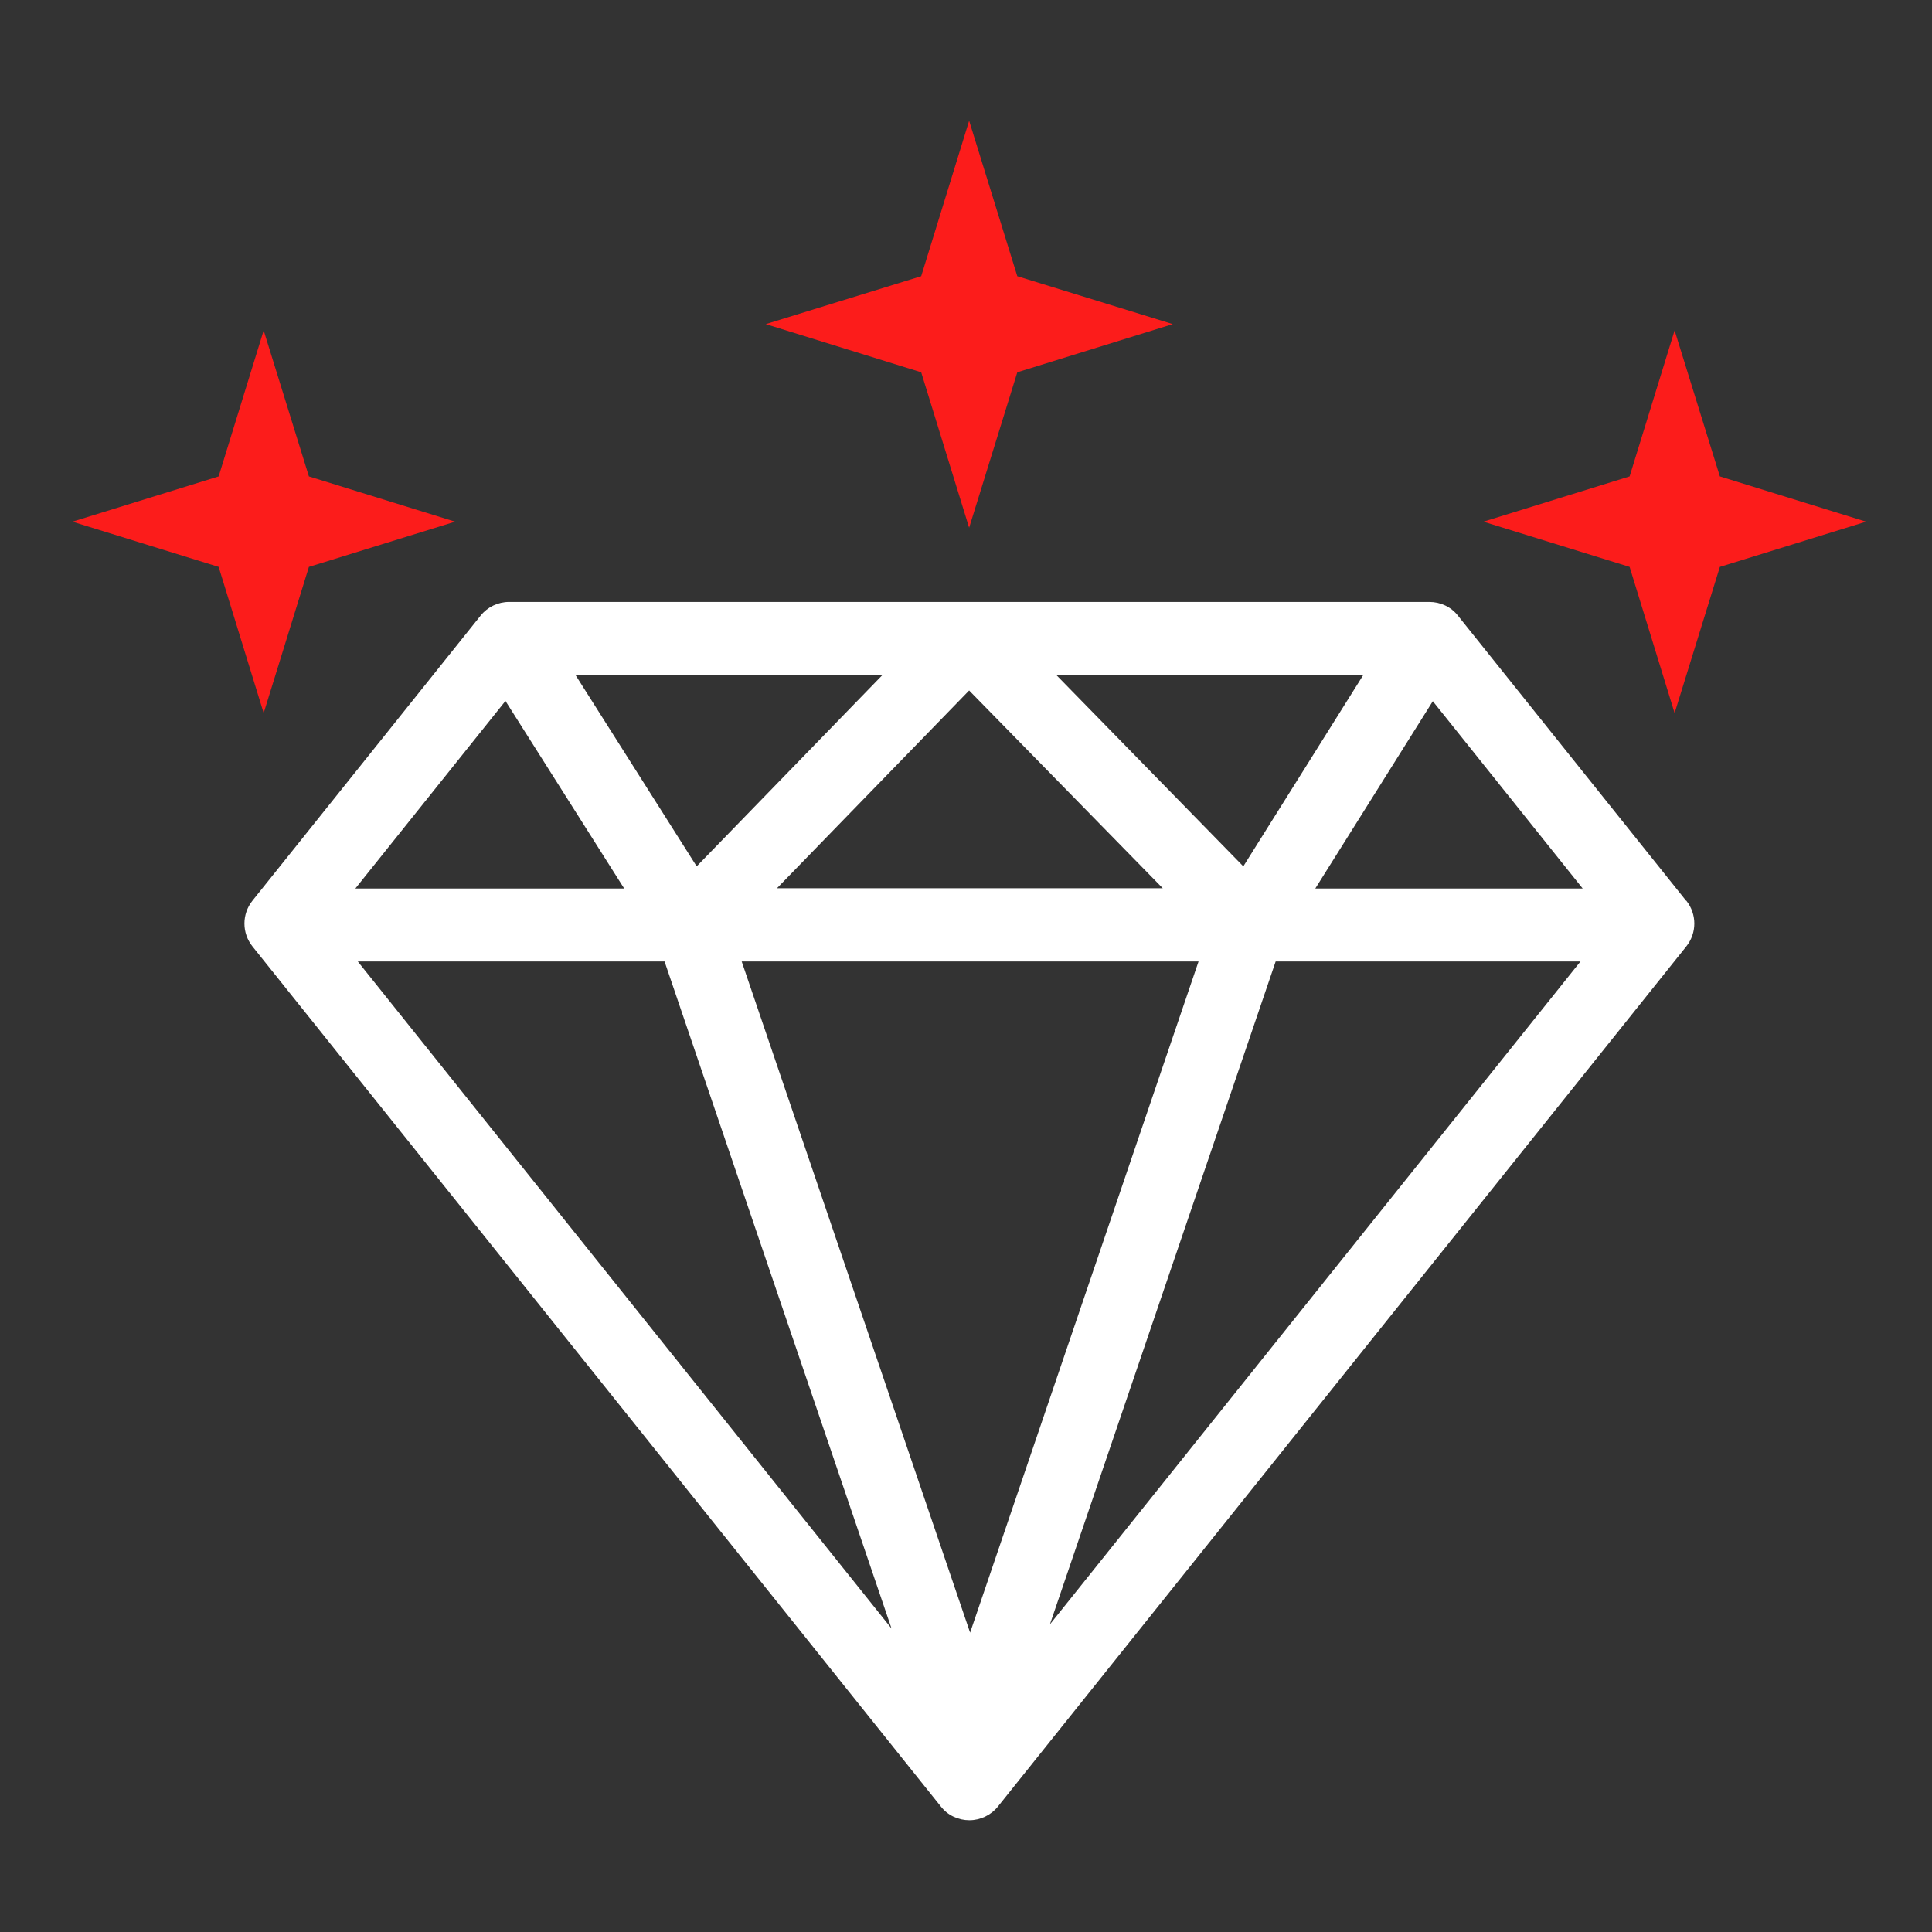 <svg width="80" height="80" viewBox="0 0 80 80" fill="none" xmlns="http://www.w3.org/2000/svg">
<rect x="0" y="0" width="80" height="80" fill="#333333" stroke="none"/>
<path d="M69.816 37.295L60.367 25.489C60.085 25.126 59.642 24.925 59.188 24.925H21.081C20.618 24.925 20.185 25.136 19.903 25.489L10.454 37.295C10.011 37.849 10.011 38.635 10.454 39.189L38.962 74.808C39.243 75.17 39.687 75.372 40.14 75.372C40.593 75.372 41.037 75.16 41.319 74.808L69.826 39.189C70.269 38.635 70.269 37.849 69.826 37.295H69.816ZM56.459 27.937L51.483 35.874L43.726 27.937H56.459ZM48.148 36.781H32.172L40.13 28.591L48.148 36.781ZM36.554 27.937L28.848 35.874L23.821 27.937H36.554ZM20.93 29.025L25.846 36.791H14.715L20.93 29.025ZM14.816 39.813H27.518L36.917 67.434L14.816 39.813ZM40.17 67.605L30.712 39.813H49.629L40.17 67.605ZM43.474 67.263L52.822 39.813H65.444L43.474 67.263ZM54.464 36.791L59.33 29.035L65.535 36.791H54.464Z" fill="white"/>
<path d="M10.918 29.528L12.791 23.474L18.845 21.601L12.791 19.727L10.918 13.683L9.054 19.727L3 21.601L9.054 23.474L10.918 29.528Z" fill="#FC1C1B"/>
<path d="M69.342 13.683L67.479 19.727L61.425 21.601L67.479 23.474L69.342 29.528L71.216 23.474L77.27 21.601L71.216 19.727L69.342 13.683Z" fill="#FC1C1B"/>
<path d="M40.13 5L38.145 11.437L31.709 13.421L38.145 15.416L40.13 21.852L42.124 15.416L48.561 13.421L42.124 11.437L40.13 5Z" fill="#FC1C1B"/>
</svg>
